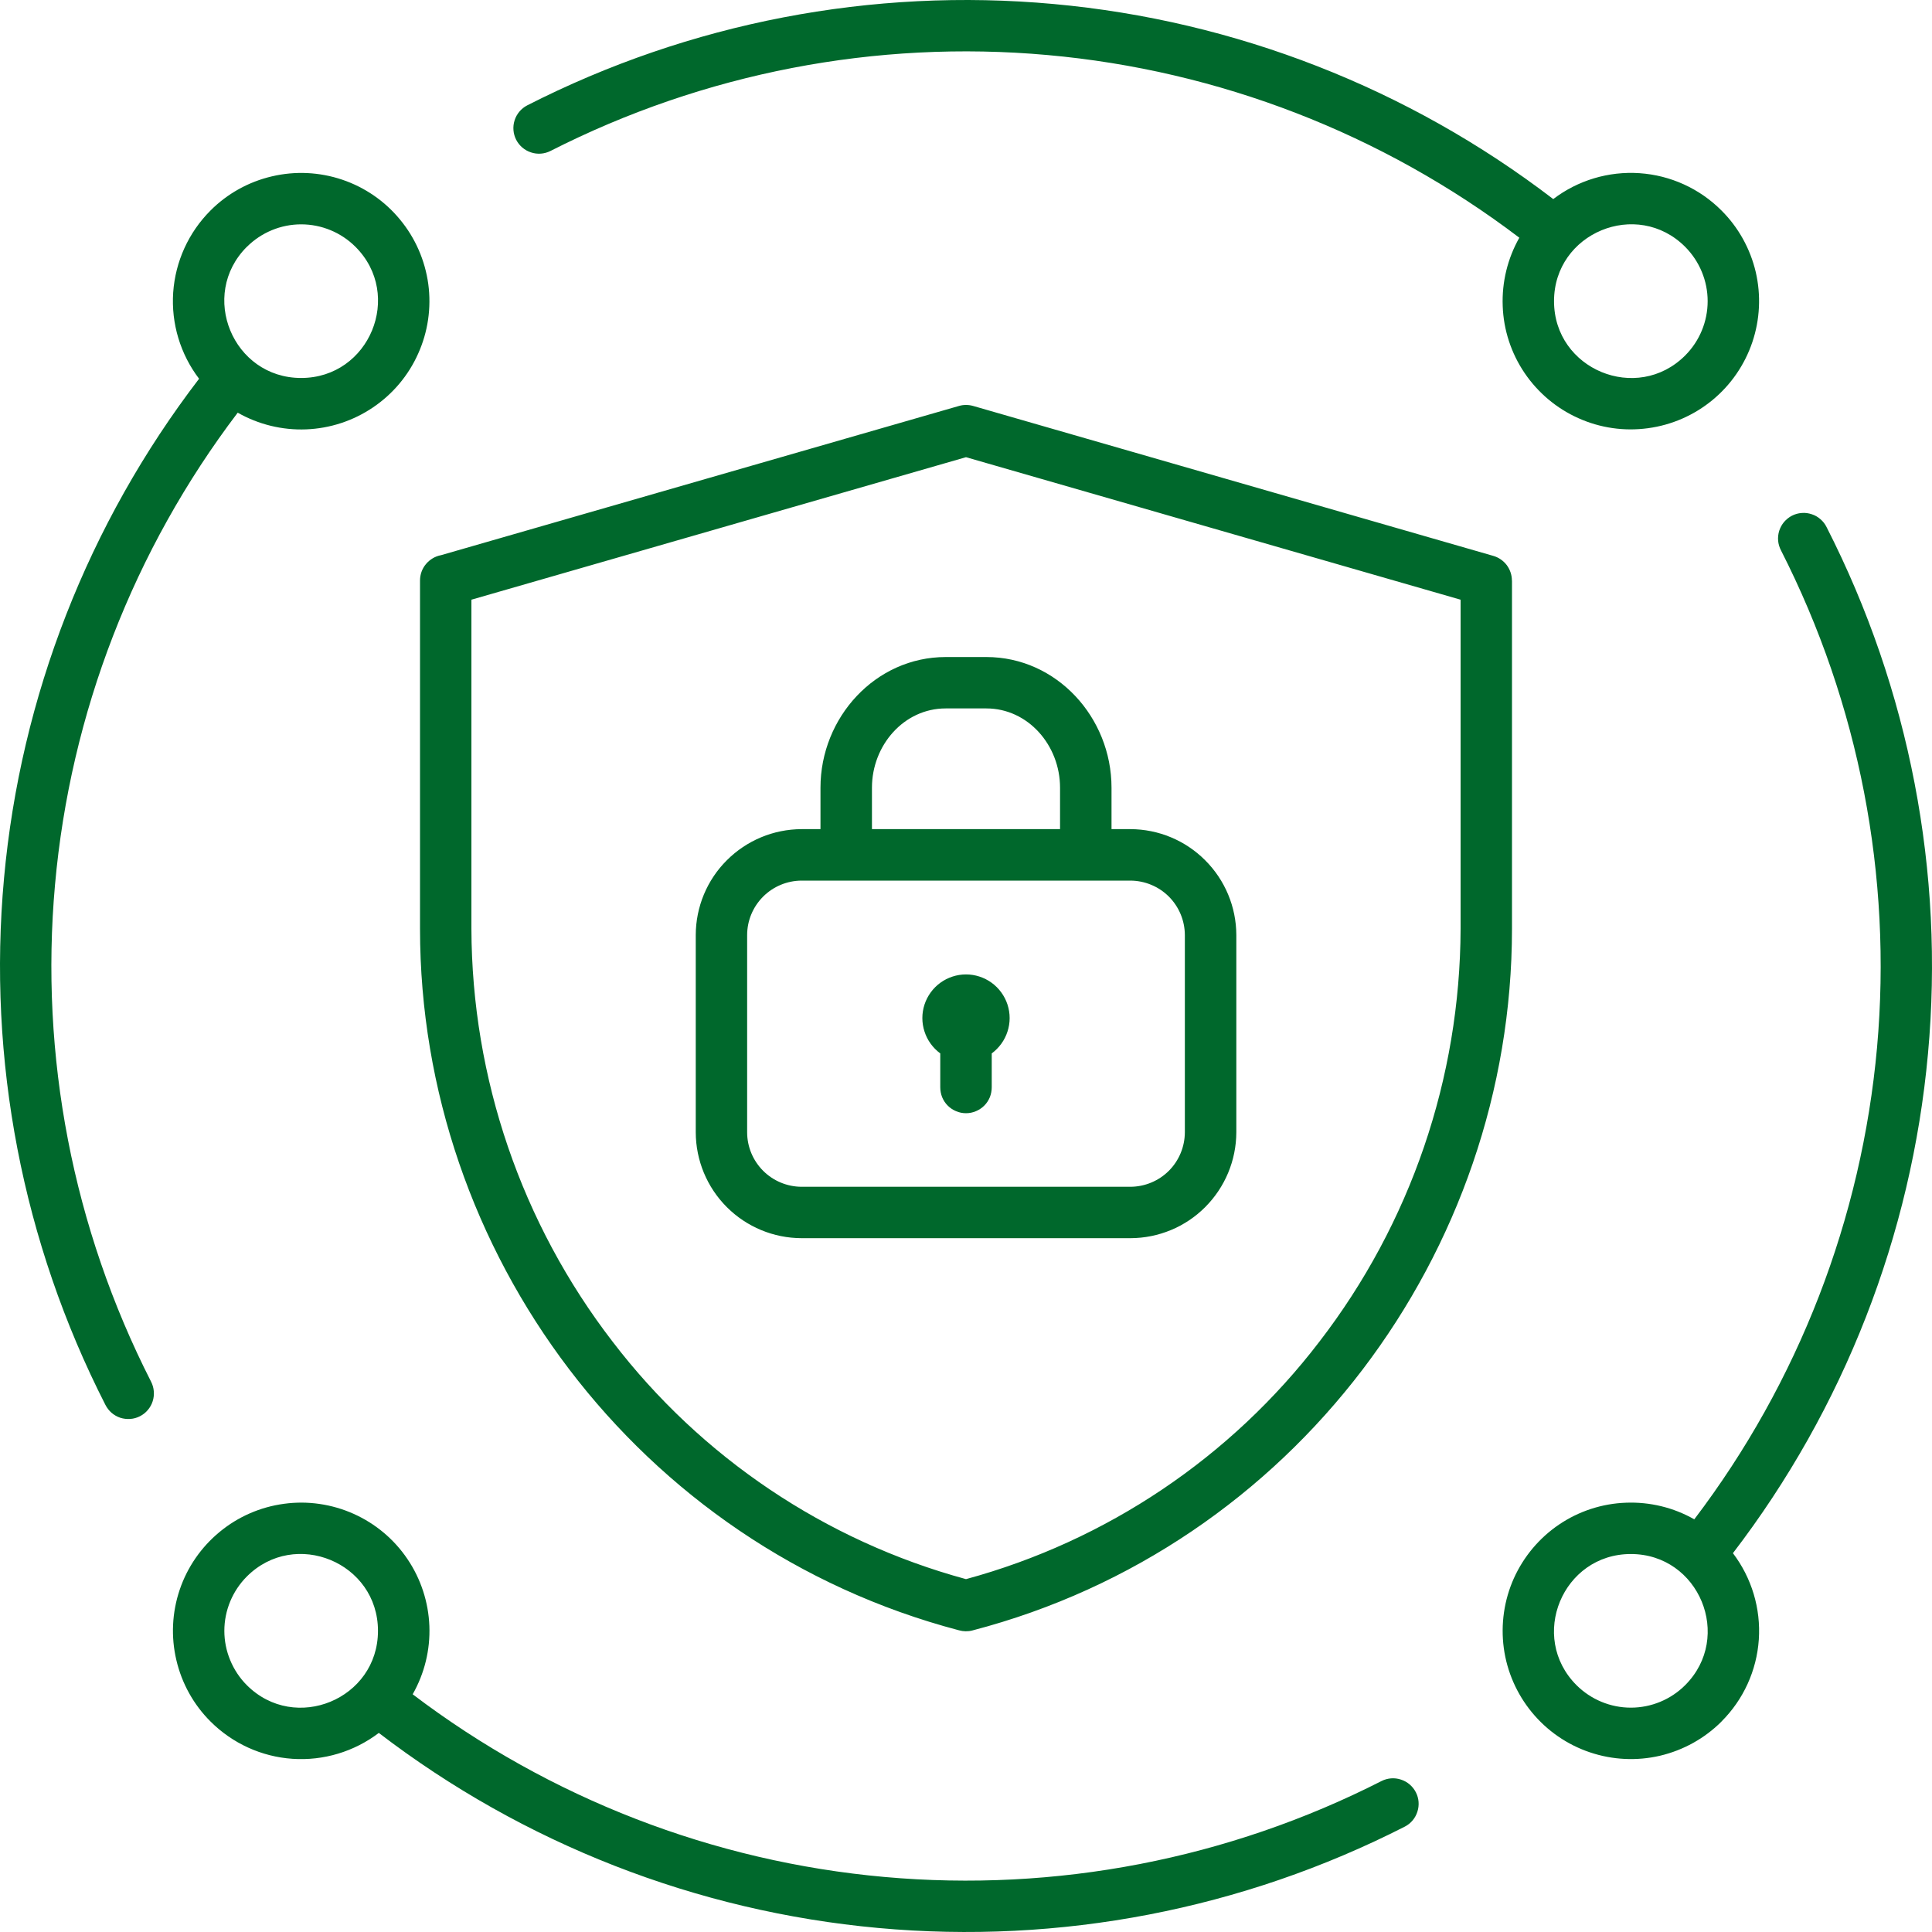 <svg width="25" height="25" viewBox="0 0 25 25" fill="none" xmlns="http://www.w3.org/2000/svg">
<path fill-rule="evenodd" clip-rule="evenodd" d="M12.5 12.609C12.619 12.609 12.735 12.647 12.832 12.717C12.928 12.787 13 12.886 13.037 12.999C13.074 13.113 13.074 13.235 13.037 13.348C13.001 13.461 12.929 13.56 12.833 13.631V14.068C12.833 14.112 12.825 14.156 12.809 14.197C12.792 14.238 12.768 14.275 12.737 14.306C12.706 14.337 12.669 14.362 12.628 14.379C12.588 14.396 12.544 14.405 12.5 14.405C12.456 14.405 12.412 14.396 12.372 14.379C12.331 14.362 12.294 14.337 12.263 14.306C12.232 14.275 12.208 14.238 12.191 14.197C12.175 14.156 12.167 14.112 12.167 14.068V13.631C12.071 13.56 11.999 13.461 11.963 13.348C11.926 13.235 11.926 13.113 11.963 12.999C12 12.886 12.072 12.787 12.168 12.717C12.265 12.647 12.381 12.609 12.5 12.609ZM10.617 10.729H10.373C10.009 10.73 9.662 10.875 9.405 11.132C9.148 11.388 9.004 11.736 9.003 12.099V14.652C9.004 15.015 9.148 15.363 9.405 15.62C9.662 15.877 10.009 16.021 10.373 16.022H14.628C14.991 16.021 15.339 15.877 15.595 15.62C15.852 15.363 15.997 15.015 15.998 14.652V12.099C15.997 11.736 15.852 11.388 15.595 11.132C15.339 10.875 14.991 10.73 14.628 10.729H14.383V10.193C14.383 9.283 13.672 8.502 12.764 8.502H12.237C11.329 8.502 10.617 9.283 10.617 10.193V10.729ZM13.717 10.729H11.283V10.193C11.283 9.644 11.697 9.167 12.237 9.167H12.763C13.303 9.167 13.717 9.644 13.717 10.193V10.729ZM14.627 11.395H10.372C10.186 11.396 10.007 11.47 9.875 11.602C9.743 11.734 9.668 11.913 9.668 12.099V14.652C9.668 14.839 9.743 15.018 9.875 15.15C10.007 15.282 10.186 15.356 10.372 15.357H14.627C14.814 15.356 14.993 15.282 15.125 15.15C15.257 15.018 15.331 14.839 15.332 14.652V12.099C15.331 11.913 15.257 11.734 15.125 11.602C14.993 11.47 14.814 11.396 14.627 11.395ZM12.409 21.096C12.466 21.112 12.526 21.113 12.583 21.098C16.734 20.016 19.565 16.208 19.565 12.019V7.512H19.564C19.564 7.44 19.54 7.37 19.497 7.312C19.453 7.255 19.393 7.213 19.323 7.193L12.596 5.254C12.535 5.236 12.47 5.235 12.409 5.253L5.707 7.184C5.631 7.198 5.562 7.239 5.512 7.299C5.462 7.358 5.435 7.434 5.435 7.512V12.019C5.435 16.207 8.257 20.003 12.409 21.096ZM7.927 17.361C9.073 18.859 10.68 19.939 12.5 20.434C14.32 19.939 15.927 18.859 17.073 17.361C18.253 15.829 18.894 13.952 18.9 12.019V7.76L12.5 5.916L6.1 7.76V12.019C6.106 13.952 6.747 15.829 7.927 17.361ZM22.276 2.724C22.495 2.942 22.648 3.218 22.719 3.519C22.789 3.82 22.774 4.135 22.675 4.428C22.576 4.721 22.397 4.981 22.159 5.177C21.92 5.374 21.631 5.5 21.325 5.541C21.018 5.583 20.706 5.538 20.424 5.411C20.142 5.285 19.901 5.082 19.727 4.825C19.554 4.569 19.456 4.27 19.445 3.961C19.433 3.651 19.508 3.345 19.66 3.076C17.887 1.73 15.771 0.91 13.553 0.712C11.335 0.513 9.107 0.944 7.122 1.954C7.044 1.993 6.954 2 6.871 1.972C6.788 1.945 6.719 1.886 6.679 1.808C6.64 1.731 6.632 1.64 6.659 1.557C6.685 1.474 6.744 1.404 6.821 1.364C8.923 0.292 11.285 -0.163 13.635 0.052C15.984 0.266 18.225 1.141 20.099 2.576C20.418 2.333 20.815 2.214 21.215 2.241C21.616 2.268 21.993 2.44 22.276 2.724ZM21.806 3.194C21.182 2.57 20.109 3.013 20.109 3.897C20.109 4.781 21.182 5.224 21.806 4.6C21.992 4.414 22.097 4.161 22.097 3.897C22.097 3.634 21.992 3.381 21.806 3.194V3.194ZM2.724 2.724C2.942 2.505 3.218 2.352 3.519 2.282C3.82 2.211 4.135 2.226 4.428 2.325C4.721 2.424 4.981 2.603 5.177 2.842C5.374 3.08 5.5 3.369 5.542 3.676C5.583 3.982 5.538 4.294 5.411 4.576C5.285 4.859 5.082 5.1 4.825 5.273C4.569 5.446 4.27 5.544 3.961 5.556C3.652 5.568 3.345 5.493 3.076 5.34C1.73 7.113 0.91 9.23 0.712 11.447C0.513 13.665 0.944 15.893 1.954 17.877C1.974 17.916 1.987 17.959 1.99 18.002C1.994 18.046 1.989 18.09 1.976 18.131C1.963 18.173 1.941 18.212 1.913 18.245C1.885 18.279 1.85 18.306 1.811 18.326C1.772 18.346 1.73 18.358 1.686 18.361C1.642 18.364 1.598 18.359 1.557 18.346C1.515 18.332 1.477 18.31 1.444 18.282C1.411 18.253 1.384 18.218 1.364 18.179C0.292 16.077 -0.163 13.715 0.052 11.365C0.266 9.015 1.141 6.775 2.576 4.901C2.333 4.582 2.214 4.185 2.241 3.785C2.269 3.384 2.44 3.008 2.724 2.724ZM3.194 3.194C2.57 3.818 3.013 4.891 3.897 4.891C4.781 4.891 5.224 3.818 4.6 3.194C4.414 3.008 4.161 2.903 3.897 2.903C3.634 2.903 3.381 3.008 3.195 3.194H3.194ZM2.724 22.276C2.505 22.058 2.352 21.782 2.282 21.481C2.211 21.18 2.226 20.865 2.325 20.572C2.424 20.279 2.603 20.02 2.842 19.823C3.08 19.626 3.369 19.5 3.676 19.459C3.982 19.417 4.294 19.463 4.576 19.589C4.859 19.716 5.1 19.918 5.273 20.175C5.446 20.431 5.544 20.731 5.556 21.04C5.568 21.349 5.493 21.655 5.34 21.924C7.113 23.27 9.23 24.09 11.447 24.288C13.665 24.487 15.894 24.056 17.878 23.046C17.956 23.007 18.046 23 18.129 23.028C18.212 23.055 18.281 23.114 18.321 23.192C18.361 23.269 18.368 23.36 18.341 23.443C18.315 23.526 18.257 23.596 18.179 23.636C16.077 24.708 13.715 25.163 11.365 24.948C9.016 24.734 6.775 23.859 4.902 22.424C4.582 22.667 4.185 22.786 3.785 22.759C3.385 22.732 3.008 22.56 2.724 22.276ZM3.194 21.806C3.818 22.43 4.891 21.987 4.891 21.103C4.891 20.219 3.818 19.776 3.194 20.4C3.102 20.492 3.029 20.602 2.979 20.722C2.929 20.843 2.903 20.972 2.903 21.103C2.903 21.233 2.929 21.363 2.979 21.483C3.029 21.604 3.102 21.714 3.194 21.806ZM22.277 22.276C22.058 22.495 21.782 22.648 21.481 22.719C21.18 22.789 20.866 22.774 20.573 22.675C20.279 22.576 20.02 22.397 19.823 22.158C19.627 21.92 19.5 21.631 19.459 21.325C19.418 21.018 19.463 20.706 19.589 20.424C19.716 20.142 19.919 19.9 20.175 19.727C20.431 19.554 20.731 19.456 21.04 19.445C21.349 19.433 21.655 19.507 21.924 19.66C23.271 17.887 24.09 15.77 24.289 13.553C24.487 11.335 24.056 9.107 23.046 7.122C23.026 7.084 23.013 7.041 23.009 6.998C23.005 6.954 23.01 6.91 23.023 6.868C23.037 6.826 23.058 6.787 23.086 6.754C23.115 6.721 23.149 6.693 23.188 6.673C23.227 6.653 23.27 6.641 23.314 6.638C23.358 6.634 23.401 6.64 23.443 6.654C23.485 6.667 23.523 6.689 23.556 6.718C23.59 6.747 23.617 6.782 23.636 6.821C24.708 8.923 25.163 11.285 24.948 13.635C24.734 15.984 23.859 18.225 22.424 20.098C22.667 20.418 22.786 20.815 22.759 21.215C22.732 21.616 22.56 21.993 22.276 22.276H22.277ZM21.806 21.806C22.43 21.182 21.987 20.109 21.103 20.109C20.219 20.109 19.776 21.182 20.4 21.806C20.587 21.992 20.839 22.097 21.103 22.097C21.367 22.097 21.62 21.992 21.806 21.806H21.806Z" fill="#00682C"/>
</svg>
